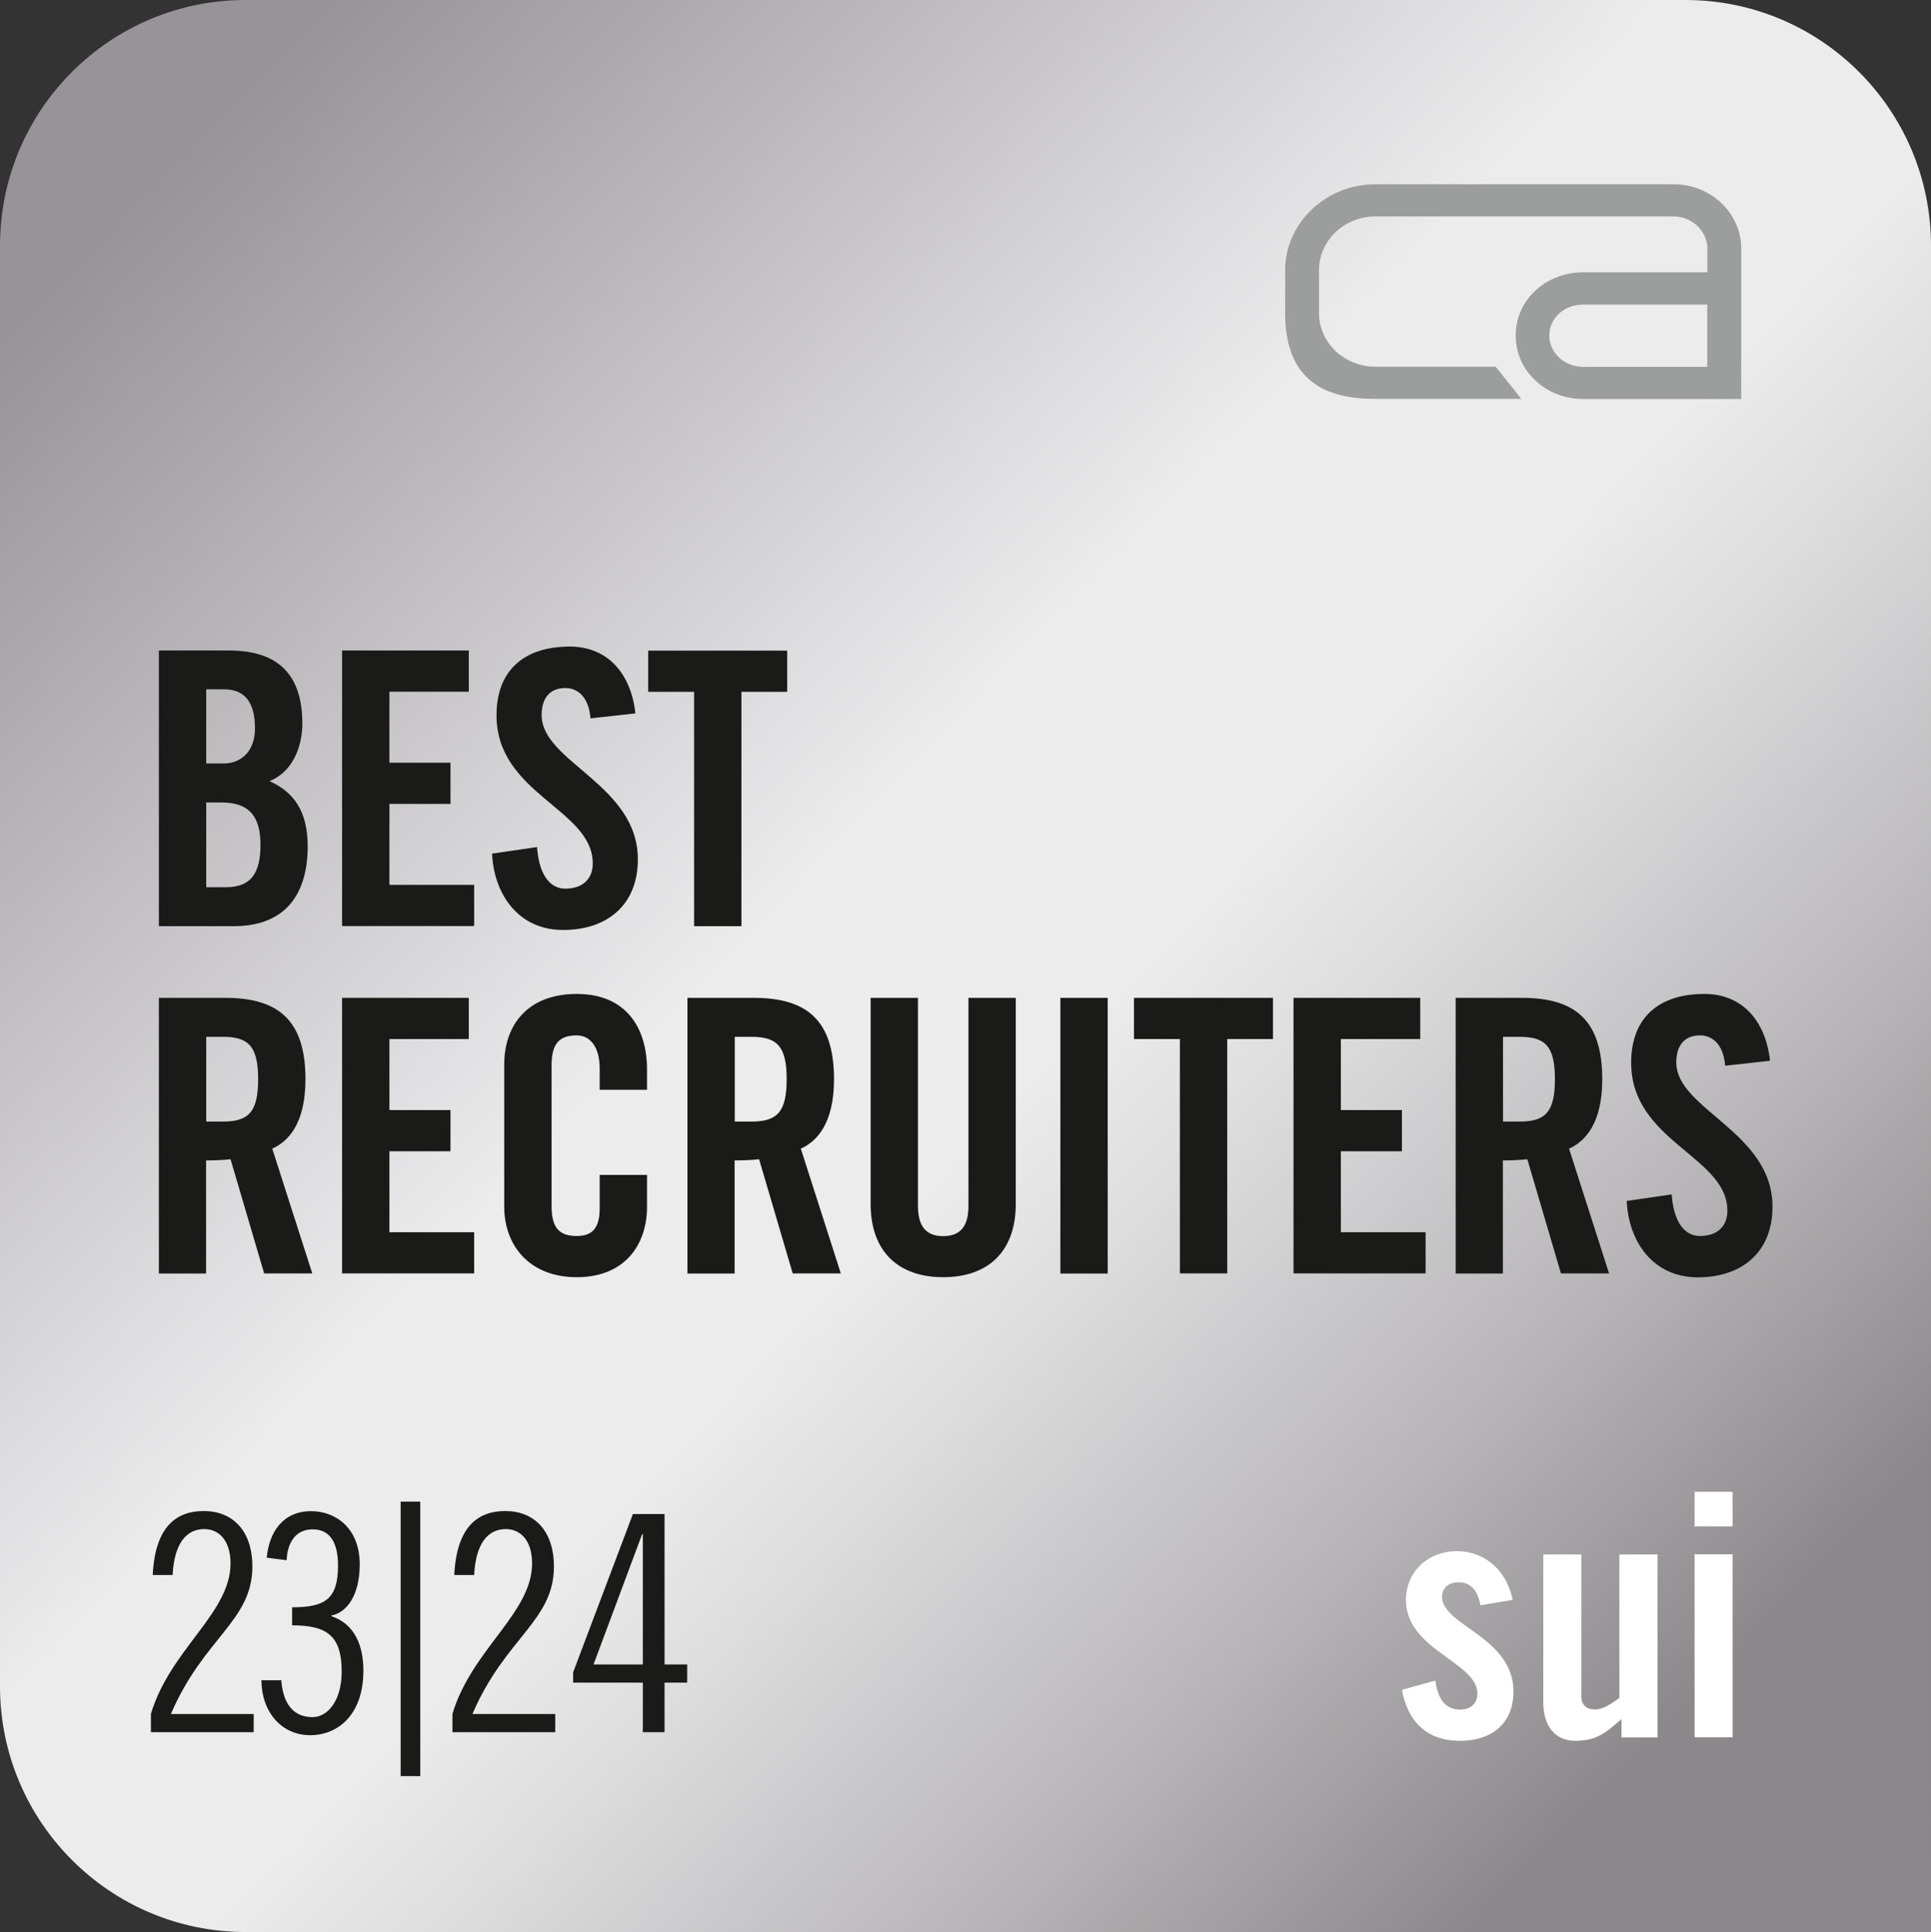 <?xml version="1.0" encoding="UTF-8"?><svg id="Ebene_2" xmlns="http://www.w3.org/2000/svg" xmlns:xlink="http://www.w3.org/1999/xlink" viewBox="0 0 147.67 147.73"><rect x="0" y="0" width="147.67" height="147.73" fill="#333333" stroke="none"/><defs><linearGradient id="Unbenannter_Verlauf_6" x1="11.94" y1="13.71" x2="130.78" y2="129.21" gradientUnits="userSpaceOnUse"><stop offset="0" stop-color="#979398"/><stop offset=".44" stop-color="#ececed"/><stop offset=".58" stop-color="#ececed"/><stop offset=".66" stop-color="#ddddde"/><stop offset=".83" stop-color="#b8b6b8"/><stop offset="1" stop-color="#8c878a"/></linearGradient></defs><path d="M147.67,147.73H18.78c-10.37,0-18.78-8.42-18.78-18.79V18.79C0,8.41,8.41,0,18.78,0h110.11c10.37,0,18.78,8.41,18.78,18.79" fill="url(#Unbenannter_Verlauf_6)"/><path d="M127.98,14.09h-22.8c-3.79,0-6.9,2.96-6.9,6.57v3.28c0,5.22,3.11,6.56,6.9,6.56h11.16l-1.96-2.46h-9.2c-2.38,0-4.31-1.84-4.31-4.1v-3.28c0-2.27,1.93-4.11,4.31-4.11h22.8c1.41,0,2.59,1.12,2.59,2.46v1.81h-9.49c-2.86,0-5.17,2.1-5.17,4.83s2.31,4.86,5.17,4.86h12.08v-11.49c0-2.72-2.31-4.93-5.17-4.93ZM130.56,28.05h-9.49c-1.41,0-2.59-1.05-2.59-2.4s1.18-2.36,2.59-2.36h9.49v4.76Z" fill="#9c9d9d"/><path d="M12.15,49.74h5.37c3.88,0,5.6,1.98,5.6,5.58,0,1.81-.76,3.71-2.51,4.41,1.84.82,2.92,2.28,2.92,4.99,0,3.47-1.55,6.1-5.66,6.1h-5.72v-21.08ZM15.77,58.38h1.31c1.37,0,2.42-.93,2.42-2.69,0-1.96-.76-2.98-2.36-2.98h-1.37v5.66ZM15.77,67.84h1.52c1.93,0,2.63-1.11,2.63-3.24s-.82-3.24-2.98-3.24h-1.17v6.48Z" fill="#1a1a18"/><path d="M26.16,70.82v-21.08h9.69v3.15h-6.07v5.43h4.67v3.15h-4.67v6.19h6.48v3.15h-10.1Z" fill="#1a1a18"/><path d="M45.16,54.94c-.15-1.81-1.11-2.33-1.93-2.33-1.17,0-1.81.76-1.81,2.07,0,3.59,7.36,5.31,7.36,11.03,0,3.47-2.33,5.4-5.72,5.4s-5.28-2.69-5.43-5.84l3.44-.5c.15,2.13.99,3.18,2.16,3.18,1.25,0,2.1-.67,2.1-1.93,0-4.17-7.36-5.28-7.36-11.33,0-3.36,2.04-5.25,5.6-5.25,2.95,0,4.7,2.13,5.02,5.11l-3.44.38Z" fill="#1a1a18"/><path d="M53.07,52.9h-3.5v-3.15h10.63v3.15h-3.5v17.92h-3.62v-17.92Z" fill="#1a1a18"/><path d="M15.77,97.38h-3.62v-21.08h5.08c4.06,0,6.13,1.72,6.13,6.22,0,3.39-1.31,4.76-2.54,5.31l3.06,9.54h-3.68l-2.57-8.73c-.47.06-1.23.09-1.87.09v8.64ZM15.77,85.76h1.28c1.96,0,2.69-.73,2.69-3.24s-.73-3.24-2.69-3.24h-1.28v6.48Z" fill="#1a1a18"/><path d="M26.16,97.38v-21.08h9.69v3.15h-6.07v5.43h4.67v3.15h-4.67v6.19h6.48v3.15h-10.1Z" fill="#1a1a18"/><path d="M45.86,83.34v-1.63c0-1.78-.82-2.54-1.75-2.54-1.46,0-1.93.76-1.93,2.33v10.68c0,1.58.47,2.33,1.93,2.33,1.31,0,1.75-.76,1.75-2.13v-2.54h3.62v2.42c0,2.98-1.75,5.4-5.37,5.4s-5.55-2.42-5.55-5.4v-10.86c0-2.98,1.75-5.4,5.55-5.4s5.37,2.63,5.37,5.78v1.55h-3.62Z" fill="#1a1a18"/><path d="M56.19,97.38h-3.62v-21.08h5.08c4.06,0,6.13,1.72,6.13,6.22,0,3.39-1.31,4.76-2.54,5.31l3.06,9.54h-3.68l-2.57-8.73c-.47.06-1.23.09-1.87.09v8.64ZM56.19,85.76h1.28c1.96,0,2.69-.73,2.69-3.24s-.73-3.24-2.69-3.24h-1.28v6.48Z" fill="#1a1a18"/><path d="M66.58,76.3h3.62v15.91c0,1.55.61,2.31,1.93,2.31s1.93-.76,1.93-2.31v-15.91h3.62v15.76c0,3.62-2.1,5.6-5.55,5.6s-5.55-1.98-5.55-5.6v-15.76Z" fill="#1a1a18"/><path d="M81.09,97.38v-21.08h3.62v21.08h-3.62Z" fill="#1a1a18"/><path d="M90.22,79.45h-3.5v-3.15h10.63v3.15h-3.5v17.92h-3.62v-17.92Z" fill="#1a1a18"/><path d="M98.92,97.38v-21.08h9.69v3.15h-6.07v5.43h4.67v3.15h-4.67v6.19h6.48v3.15h-10.1Z" fill="#1a1a18"/><path d="M114.94,97.38h-3.62v-21.08h5.08c4.06,0,6.13,1.72,6.13,6.22,0,3.39-1.31,4.76-2.54,5.31l3.06,9.54h-3.68l-2.57-8.73c-.47.06-1.23.09-1.87.09v8.64ZM114.94,85.76h1.28c1.96,0,2.69-.73,2.69-3.24s-.73-3.24-2.69-3.24h-1.28v6.48Z" fill="#1a1a18"/><path d="M131.93,81.5c-.15-1.81-1.11-2.33-1.93-2.33-1.17,0-1.81.76-1.81,2.07,0,3.59,7.36,5.31,7.36,11.03,0,3.47-2.33,5.4-5.72,5.4s-5.28-2.69-5.43-5.84l3.44-.5c.15,2.13.99,3.18,2.16,3.18,1.25,0,2.1-.67,2.1-1.93,0-4.17-7.36-5.28-7.36-11.33,0-3.36,2.04-5.25,5.6-5.25,2.95,0,4.7,2.13,5.02,5.11l-3.44.38Z" fill="#1a1a18"/><path d="M11.54,132.44v-1.39c1.48-4.94,6.09-7.71,6.09-11.5,0-1.75-.88-2.63-2.01-2.63-1.32,0-2.29,1.02-2.42,3.51h-1.52c.18-3.79,1.89-4.89,3.9-4.89,2.19,0,3.72,1.48,3.72,4.25,0,4.16-3.74,5.45-6.23,11.27h6.33v1.39h-7.85Z" fill="#1a1a18"/><path d="M20.4,119.1c.18-1.96,1.25-3.55,3.39-3.55,1.87,0,3.72,1.29,3.72,4.06,0,2.35-.97,3.69-2.17,3.92v.05c1.87.62,2.45,2.38,2.45,4.16,0,3.42-1.99,4.94-4.06,4.94-2.22,0-3.72-1.78-3.74-4.2h1.52c.14,1.8.92,2.82,2.4,2.82,1.11,0,2.22-1.2,2.22-3.49,0-2.75-1.15-3.53-3.79-3.53v-1.38c2.49,0,3.51-.6,3.51-3.19,0-1.99-.78-2.77-1.94-2.77-1.43,0-1.94,1.2-1.99,2.36l-1.52-.19Z" fill="#1a1a18"/><path d="M34.6,132.44v-1.39c1.48-4.94,6.09-7.71,6.09-11.5,0-1.75-.88-2.63-2.01-2.63-1.32,0-2.29,1.02-2.42,3.51h-1.52c.18-3.79,1.89-4.89,3.9-4.89,2.19,0,3.72,1.48,3.72,4.25,0,4.16-3.74,5.45-6.23,11.27h6.33v1.39h-7.85Z" fill="#1a1a18"/><path d="M50.82,115.77v11.5h1.73v1.39h-1.73v3.79h-1.66v-3.79h-5.33v-.79l4.57-12.1h2.42ZM45.4,127.27h3.76v-9.97h-.05l-3.72,9.97Z" fill="#1a1a18"/><path d="M30.64,114.82h1.5v20.99h-1.5v-20.99Z" fill="#1a1a18"/><path d="M113.21,122.73c-.21-1.12-.73-1.74-1.66-1.74-.75,0-1.27.39-1.27,1.12,0,2.18,5.46,3.07,5.46,7.23,0,2.5-1.72,3.77-4.08,3.77-2.55,0-4-1.46-4.45-3.9l2.55-.7c.18,1.17.6,2.21,1.92,2.21.75,0,1.3-.44,1.3-1.22,0-2.42-5.46-3.33-5.46-7.15,0-2.21,1.72-3.74,3.9-3.74s3.82,1.53,4.26,3.72l-2.47.42Z" fill="#fff"/><path d="M126.76,118.86v13.99h-2.76v-1.4c-1.22,1.04-1.85,1.66-3.54,1.66-1.53,0-2.44-1.12-2.44-2.94v-11.31h2.91v10.84c0,.7.42,1.01,1.04,1.01s1.2-.39,1.87-.88v-10.97h2.91Z" fill="#fff"/><path d="M129.59,116.72v-2.65h2.91v2.65h-2.91ZM129.59,132.84v-13.99h2.91v13.99h-2.91Z" fill="#fff"/></svg>